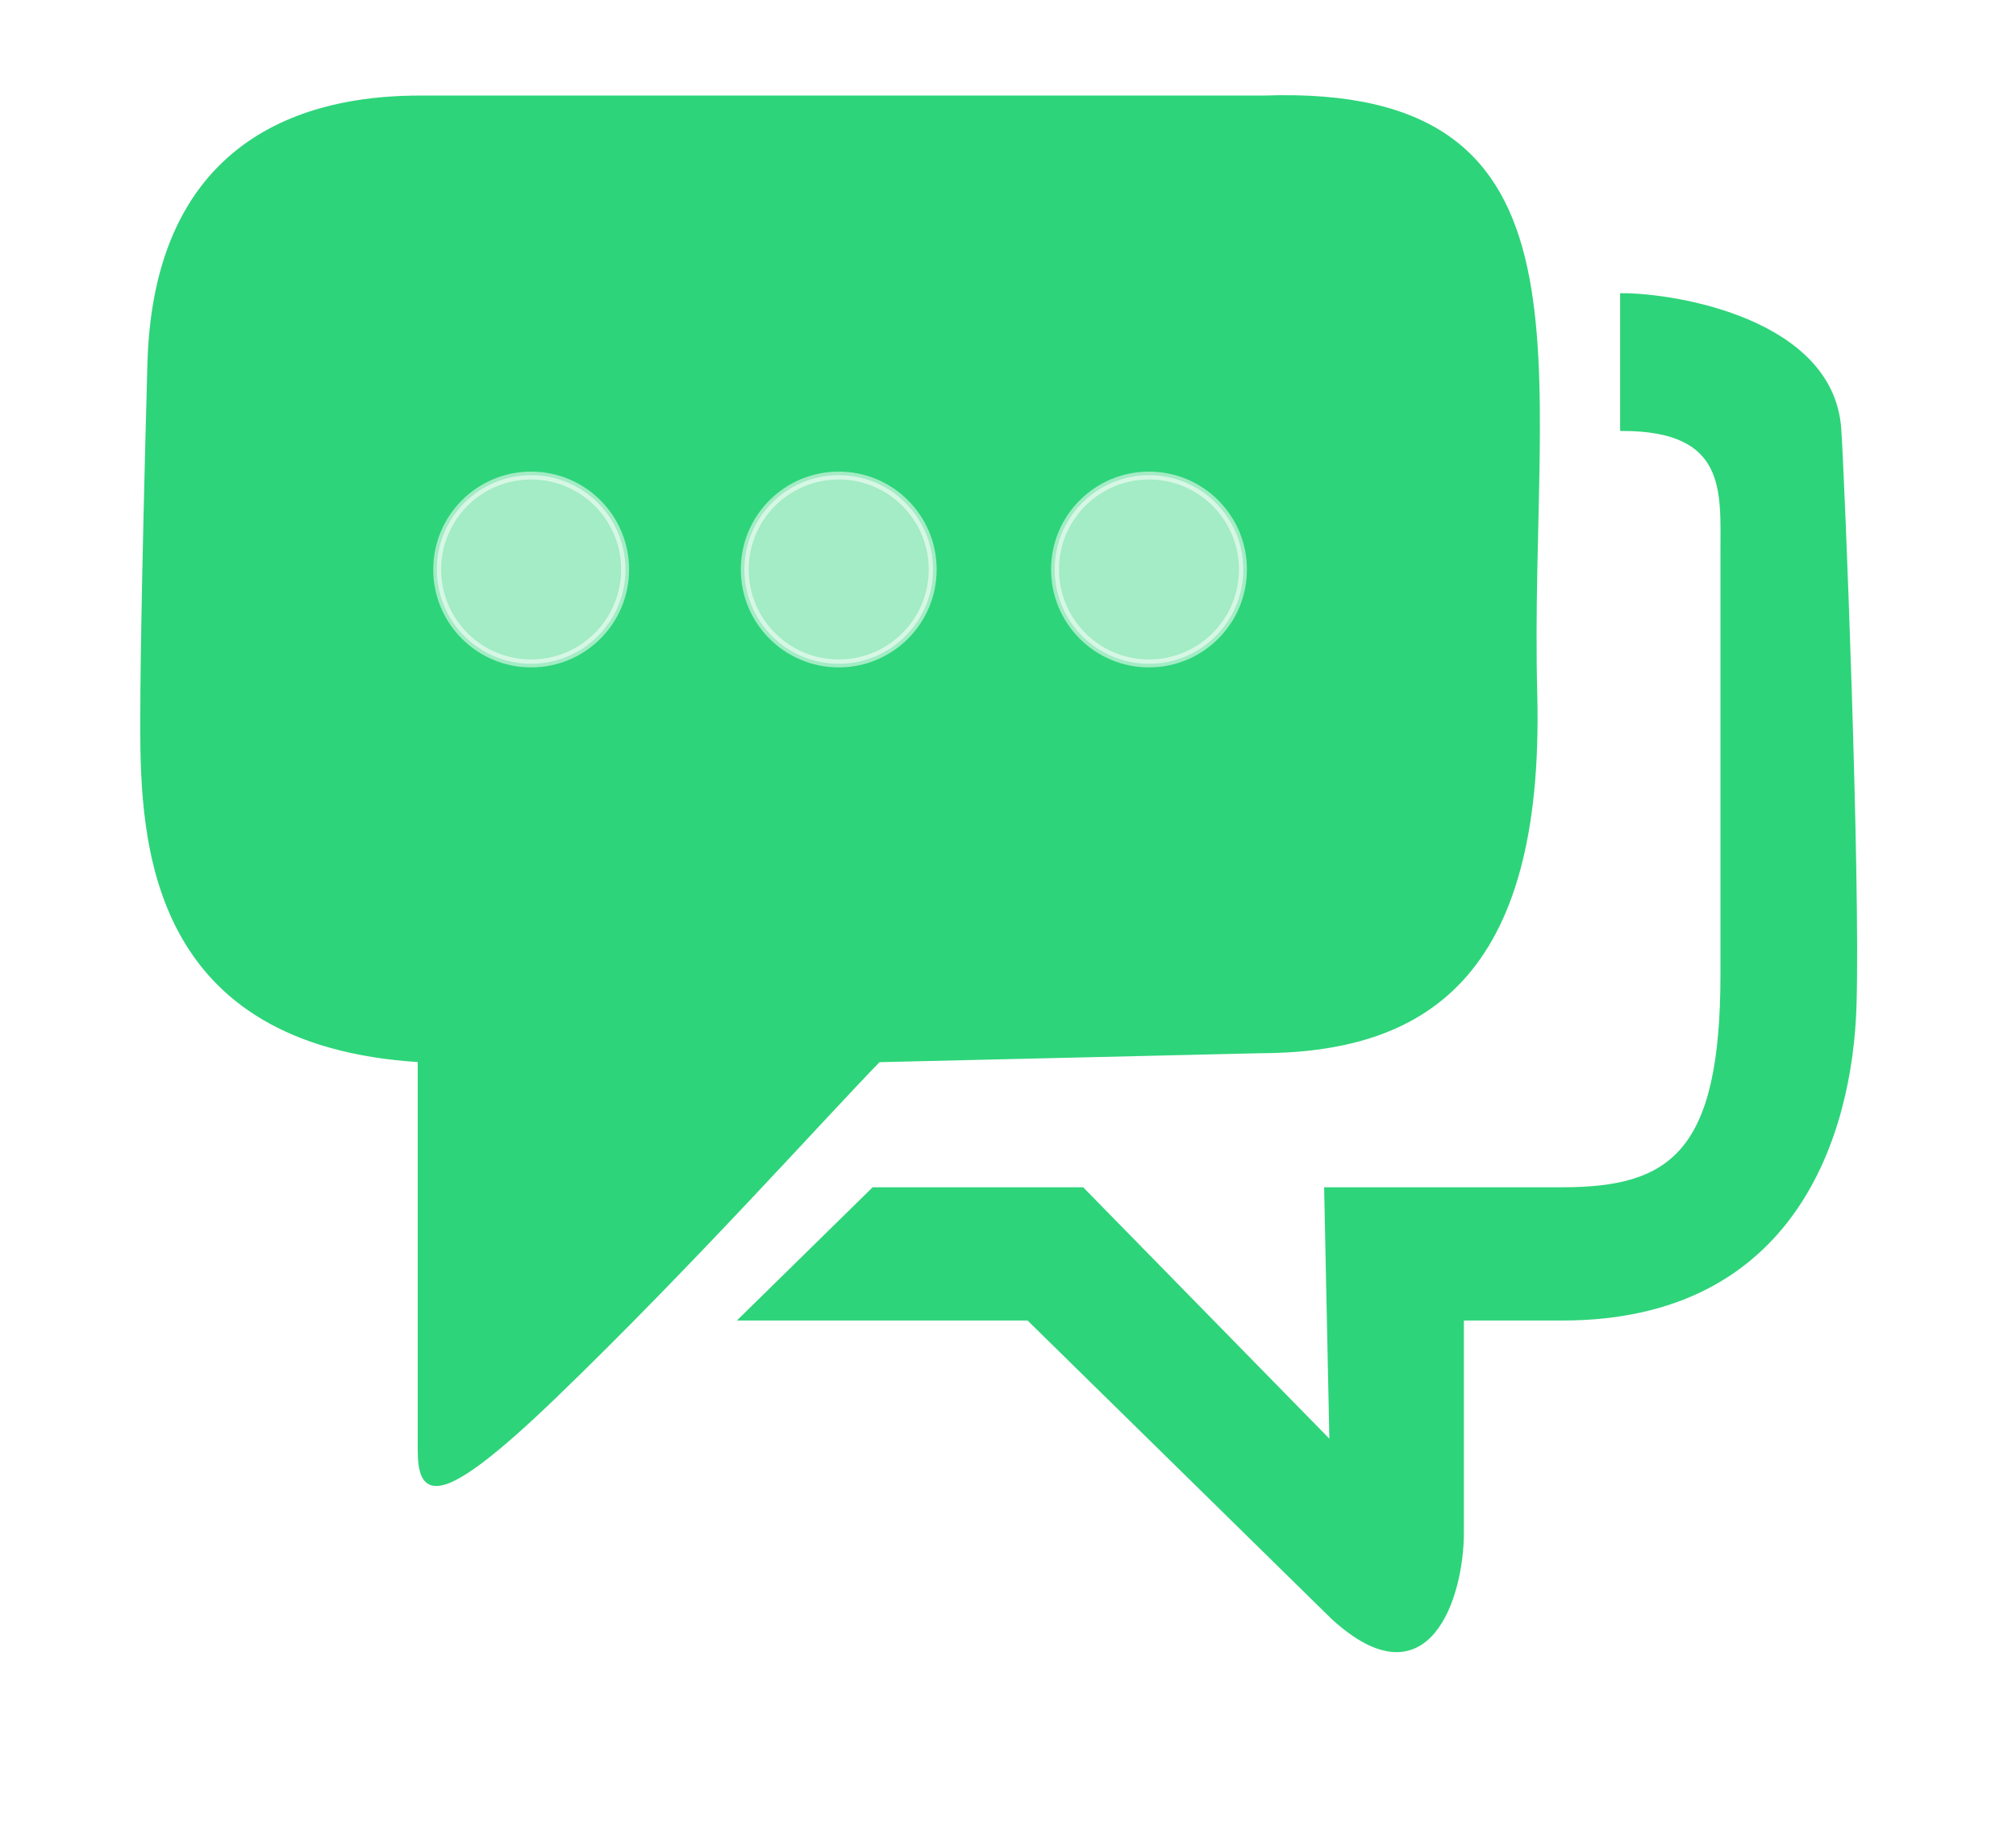 <svg width="70" height="64" viewBox="0 0 70 64" fill="none" xmlns="http://www.w3.org/2000/svg">
<g filter="url(#filter0_d_1_7595)">
<path d="M14.579 49.325V35.815C5.25 35.246 4.945 28.3 4.945 24.198C4.945 22.886 4.965 20.057 5.193 11.638C5.421 3.219 11.538 2.394 14.579 2.394H43.875C55.821 1.968 53.007 11.676 53.302 23.093C53.556 32.956 49.435 35.505 43.689 35.505L30.507 35.815C28.658 37.711 24.022 42.896 19.272 47.476C15.073 51.525 14.579 50.899 14.579 49.325Z" fill="#2ED47A"/>
<path d="M14.579 49.325V35.815C5.25 35.246 4.945 28.3 4.945 24.198C4.945 22.886 4.965 20.057 5.193 11.638C5.421 3.219 11.538 2.394 14.579 2.394H43.875C55.821 1.968 53.007 11.676 53.302 23.093C53.556 32.956 49.435 35.505 43.689 35.505L30.507 35.815C28.658 37.711 24.022 42.896 19.272 47.476C15.073 51.525 14.579 50.899 14.579 49.325Z" stroke="#2ED47A" stroke-width="0.15"/>
</g>
<g filter="url(#filter1_d_1_7595)">
<path d="M37.578 40.309H30.331L25.77 44.787H35.71L46.283 55.169C49.601 58.213 50.754 54.409 50.754 52.242V44.787H54.252C62.28 44.787 64.254 38.406 64.388 33.907C64.522 29.407 63.978 15.608 63.857 13.892C63.594 10.156 58.205 9.258 56.329 9.258V13.892C60.033 13.892 59.813 16.056 59.813 18.123V32.854C59.813 39.032 58.053 40.309 54.252 40.309H46.053L46.237 49.153L37.578 40.309Z" fill="#2ED47A"/>
<path d="M37.578 40.309H30.331L25.77 44.787H35.71L46.283 55.169C49.601 58.213 50.754 54.409 50.754 52.242V44.787H54.252C62.28 44.787 64.254 38.406 64.388 33.907C64.522 29.407 63.978 15.608 63.857 13.892C63.594 10.156 58.205 9.258 56.329 9.258V13.892C60.033 13.892 59.813 16.056 59.813 18.123V32.854C59.813 39.032 58.053 40.309 54.252 40.309H46.053L46.237 49.153L37.578 40.309Z" stroke="#2ED47A" stroke-width="0.15"/>
</g>
<g filter="url(#filter2_d_1_7595)">
<path d="M39.896 22.179C41.774 22.179 43.296 20.656 43.296 18.779C43.296 16.901 41.774 15.379 39.896 15.379C38.018 15.379 36.496 16.901 36.496 18.779C36.496 20.656 38.018 22.179 39.896 22.179Z" fill="white" fill-opacity="0.56"/>
<path d="M39.895 21.978C41.663 21.978 43.095 20.545 43.095 18.778C43.095 17.011 41.663 15.578 39.895 15.578C38.128 15.578 36.695 17.011 36.695 18.778C36.695 20.545 38.128 21.978 39.895 21.978Z" stroke="white" stroke-opacity="0.56" stroke-width="0.15"/>
</g>
<g filter="url(#filter3_d_1_7595)">
<path d="M18.443 22.179C20.321 22.179 21.843 20.657 21.843 18.779C21.843 16.901 20.321 15.379 18.443 15.379C16.565 15.379 15.043 16.901 15.043 18.779C15.043 20.657 16.565 22.179 18.443 22.179Z" fill="white" fill-opacity="0.56"/>
<path d="M18.442 21.978C20.209 21.978 21.642 20.545 21.642 18.778C21.642 17.011 20.209 15.578 18.442 15.578C16.675 15.578 15.242 17.011 15.242 18.778C15.242 20.545 16.675 21.978 18.442 21.978Z" stroke="white" stroke-opacity="0.56" stroke-width="0.15"/>
</g>
<g filter="url(#filter4_d_1_7595)">
<path d="M29.123 22.179C31 22.179 32.523 20.656 32.523 18.779C32.523 16.901 31 15.379 29.123 15.379C27.245 15.379 25.723 16.901 25.723 18.779C25.723 20.656 27.245 22.179 29.123 22.179Z" fill="white" fill-opacity="0.56"/>
<path d="M29.122 21.978C30.889 21.978 32.322 20.545 32.322 18.778C32.322 17.011 30.889 15.578 29.122 15.578C27.355 15.578 25.922 17.011 25.922 18.778C25.922 20.545 27.355 21.978 29.122 21.978Z" stroke="white" stroke-opacity="0.56" stroke-width="0.15"/>
</g>
<defs>
<filter id="filter0_d_1_7595" x="3.87" y="2.306" width="50.599" height="50.304" filterUnits="userSpaceOnUse" color-interpolation-filters="sRGB">
<feFlood flood-opacity="0" result="BackgroundImageFix"/>
<feColorMatrix in="SourceAlpha" type="matrix" values="0 0 0 0 0 0 0 0 0 0 0 0 0 0 0 0 0 0 127 0" result="hardAlpha"/>
<feOffset dy="1"/>
<feGaussianBlur stdDeviation="0.5"/>
<feColorMatrix type="matrix" values="0 0 0 0 0 0 0 0 0 0 0 0 0 0 0 0 0 0 0.25 0"/>
<feBlend mode="normal" in2="BackgroundImageFix" result="effect1_dropShadow_1_7595"/>
<feBlend mode="normal" in="SourceGraphic" in2="effect1_dropShadow_1_7595" result="shape"/>
</filter>
<filter id="filter1_d_1_7595" x="24.586" y="9.183" width="40.898" height="49.197" filterUnits="userSpaceOnUse" color-interpolation-filters="sRGB">
<feFlood flood-opacity="0" result="BackgroundImageFix"/>
<feColorMatrix in="SourceAlpha" type="matrix" values="0 0 0 0 0 0 0 0 0 0 0 0 0 0 0 0 0 0 127 0" result="hardAlpha"/>
<feOffset dy="1"/>
<feGaussianBlur stdDeviation="0.5"/>
<feColorMatrix type="matrix" values="0 0 0 0 0 0 0 0 0 0 0 0 0 0 0 0 0 0 0.25 0"/>
<feBlend mode="normal" in2="BackgroundImageFix" result="effect1_dropShadow_1_7595"/>
<feBlend mode="normal" in="SourceGraphic" in2="effect1_dropShadow_1_7595" result="shape"/>
</filter>
<filter id="filter2_d_1_7595" x="35.496" y="15.379" width="8.8" height="8.8" filterUnits="userSpaceOnUse" color-interpolation-filters="sRGB">
<feFlood flood-opacity="0" result="BackgroundImageFix"/>
<feColorMatrix in="SourceAlpha" type="matrix" values="0 0 0 0 0 0 0 0 0 0 0 0 0 0 0 0 0 0 127 0" result="hardAlpha"/>
<feOffset dy="1"/>
<feGaussianBlur stdDeviation="0.5"/>
<feColorMatrix type="matrix" values="0 0 0 0 0 0 0 0 0 0 0 0 0 0 0 0 0 0 0.25 0"/>
<feBlend mode="normal" in2="BackgroundImageFix" result="effect1_dropShadow_1_7595"/>
<feBlend mode="normal" in="SourceGraphic" in2="effect1_dropShadow_1_7595" result="shape"/>
</filter>
<filter id="filter3_d_1_7595" x="14.043" y="15.379" width="8.8" height="8.8" filterUnits="userSpaceOnUse" color-interpolation-filters="sRGB">
<feFlood flood-opacity="0" result="BackgroundImageFix"/>
<feColorMatrix in="SourceAlpha" type="matrix" values="0 0 0 0 0 0 0 0 0 0 0 0 0 0 0 0 0 0 127 0" result="hardAlpha"/>
<feOffset dy="1"/>
<feGaussianBlur stdDeviation="0.5"/>
<feColorMatrix type="matrix" values="0 0 0 0 0 0 0 0 0 0 0 0 0 0 0 0 0 0 0.25 0"/>
<feBlend mode="normal" in2="BackgroundImageFix" result="effect1_dropShadow_1_7595"/>
<feBlend mode="normal" in="SourceGraphic" in2="effect1_dropShadow_1_7595" result="shape"/>
</filter>
<filter id="filter4_d_1_7595" x="24.723" y="15.379" width="8.8" height="8.8" filterUnits="userSpaceOnUse" color-interpolation-filters="sRGB">
<feFlood flood-opacity="0" result="BackgroundImageFix"/>
<feColorMatrix in="SourceAlpha" type="matrix" values="0 0 0 0 0 0 0 0 0 0 0 0 0 0 0 0 0 0 127 0" result="hardAlpha"/>
<feOffset dy="1"/>
<feGaussianBlur stdDeviation="0.5"/>
<feColorMatrix type="matrix" values="0 0 0 0 0 0 0 0 0 0 0 0 0 0 0 0 0 0 0.25 0"/>
<feBlend mode="normal" in2="BackgroundImageFix" result="effect1_dropShadow_1_7595"/>
<feBlend mode="normal" in="SourceGraphic" in2="effect1_dropShadow_1_7595" result="shape"/>
</filter>
</defs>
</svg>
